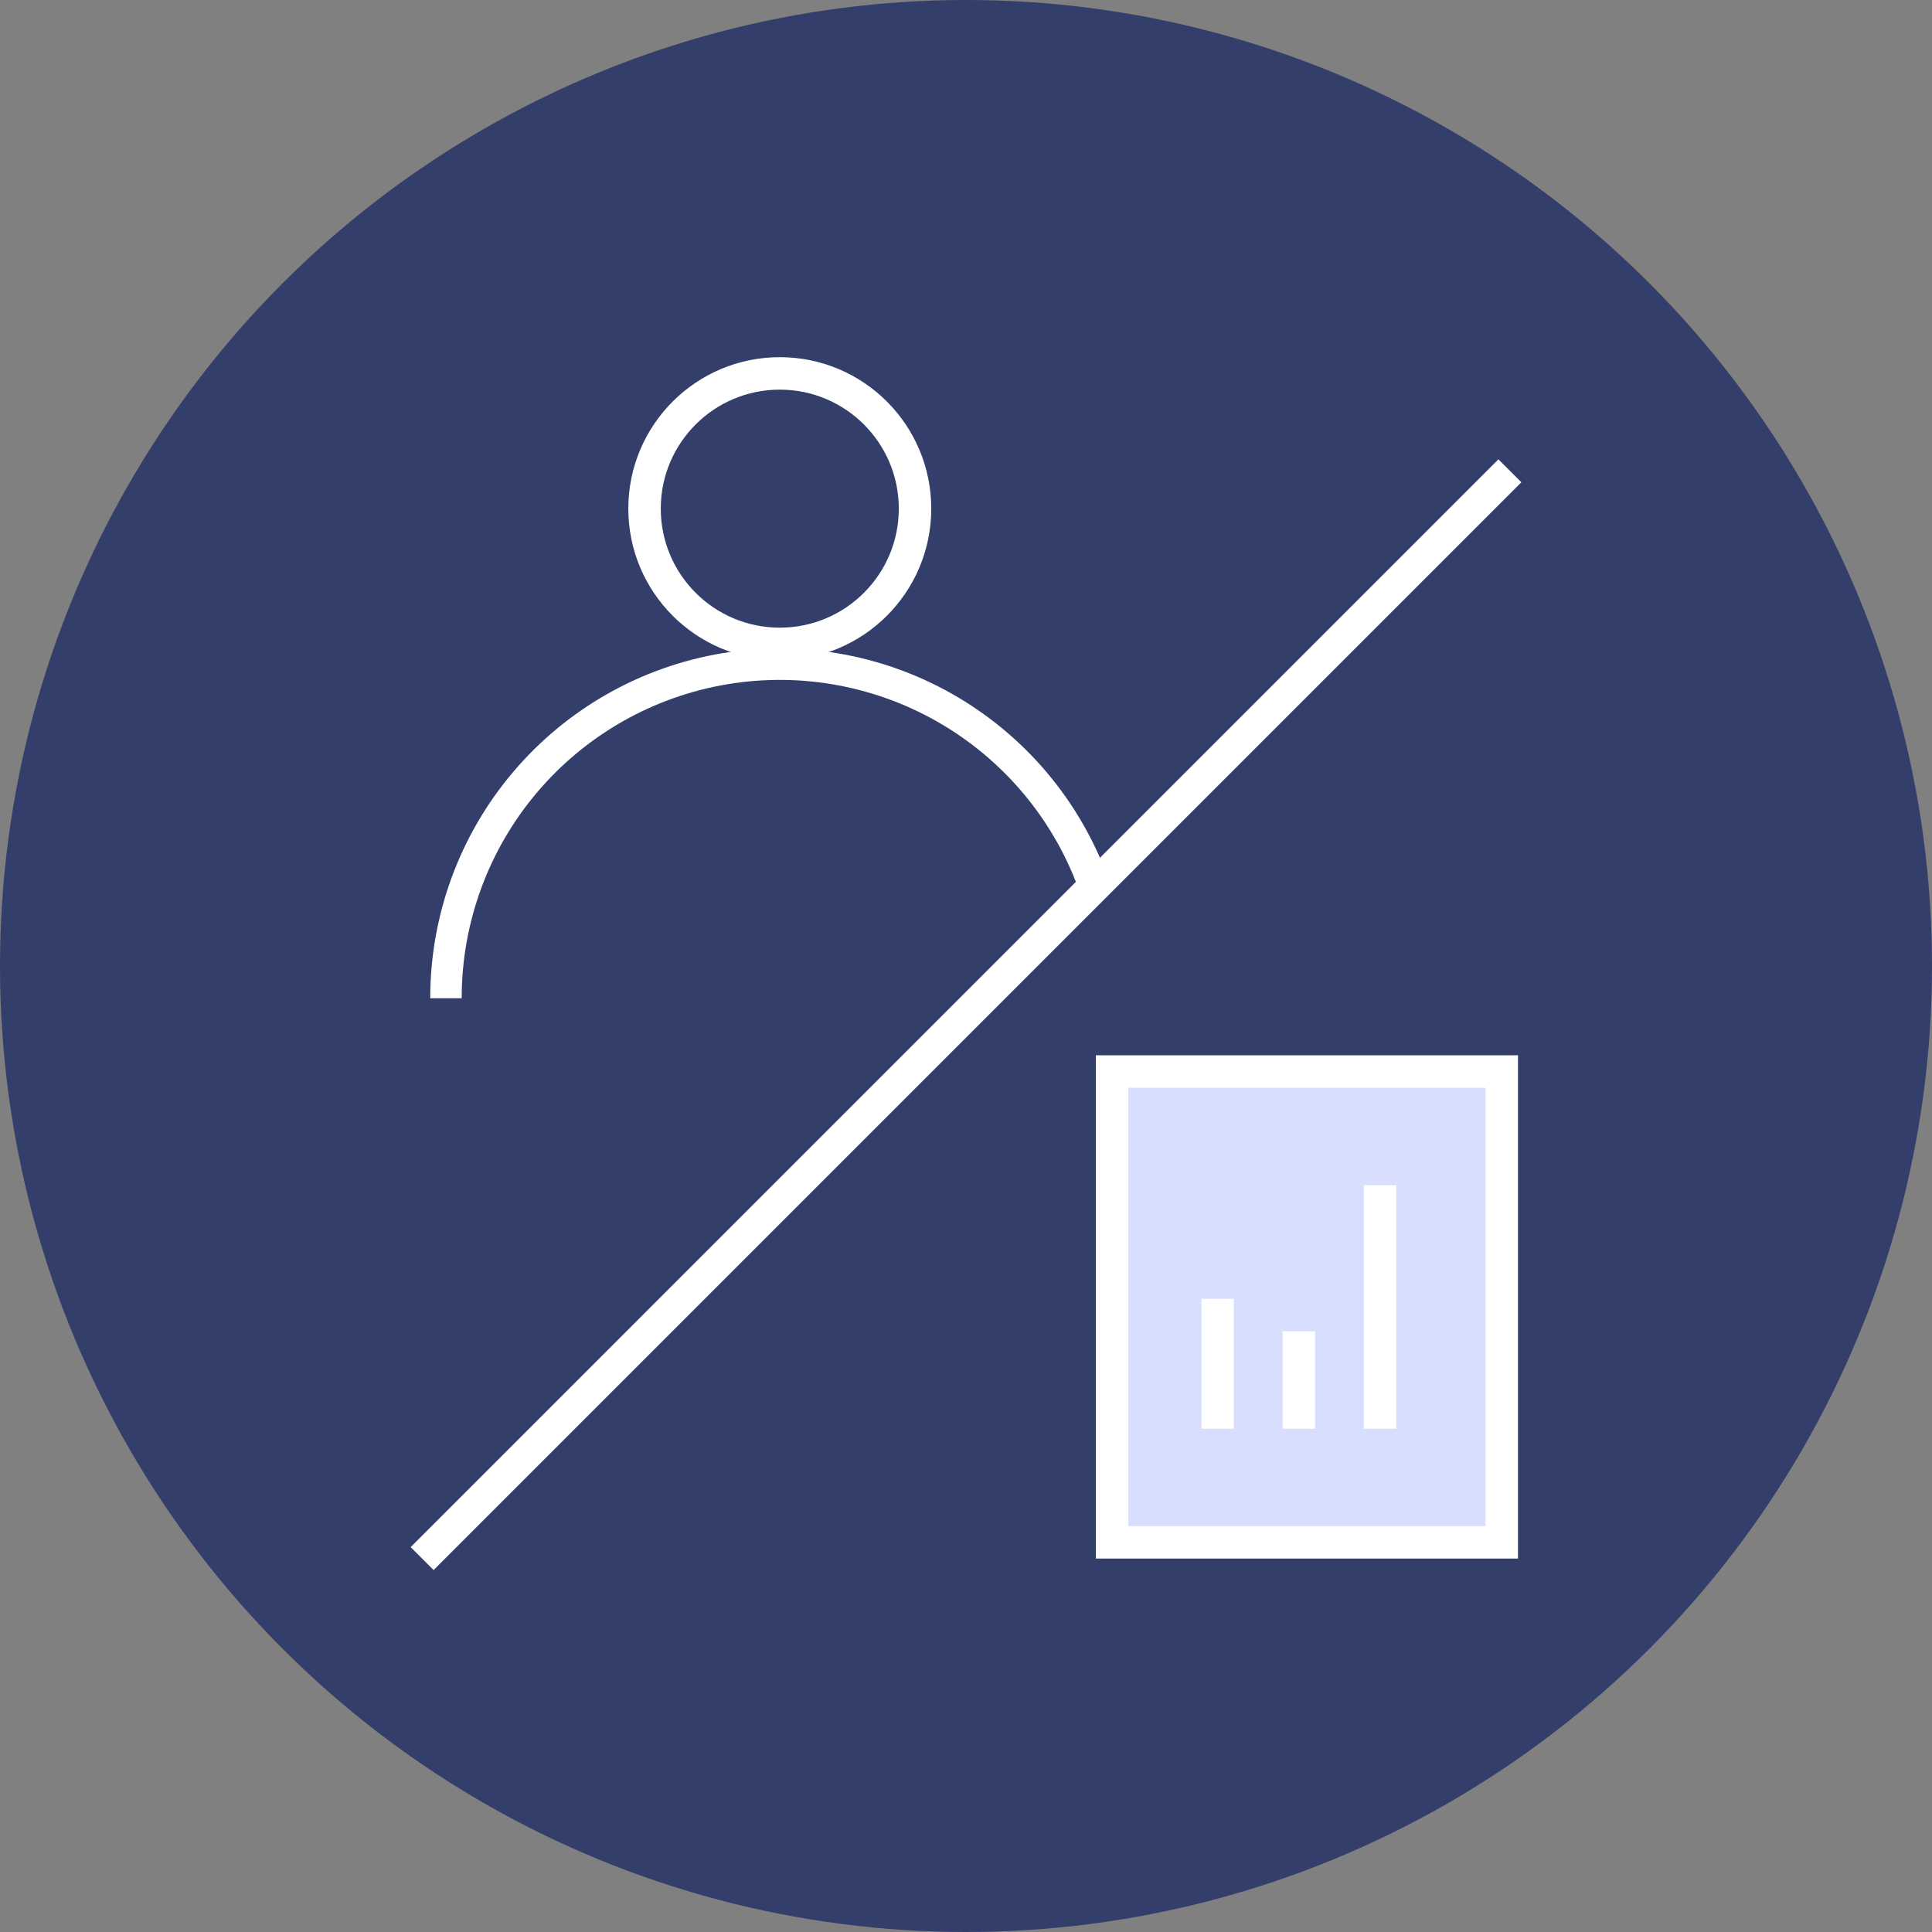 <svg width="65" height="65" viewBox="0 0 65 65" fill="none" xmlns="http://www.w3.org/2000/svg">
<rect x="0" y="0" width="65" height="65" fill="#808080" stroke="none"/>
<circle cx="32.5" cy="32.5" r="32.5" fill="#333E6B"/>
<path d="M14.202 52.437L50.798 15.84" stroke="white" stroke-width="1.092"/>
<circle cx="26.235" cy="17.113" r="4.55" stroke="white" stroke-width="1.092"/>
<path d="M37.362 29.771C36.46 27.136 34.653 24.906 32.261 23.478C29.869 22.051 27.049 21.519 24.301 21.977C21.554 22.434 19.058 23.853 17.259 25.979C15.459 28.104 14.473 30.8 14.475 33.585L15.533 33.585C15.531 31.05 16.429 28.597 18.067 26.662C19.704 24.728 21.975 23.437 24.475 23.02C26.976 22.604 29.542 23.088 31.719 24.387C33.895 25.686 35.54 27.715 36.36 30.114L37.362 29.771Z" fill="white"/>
<rect x="37.416" y="36.05" width="13.109" height="15.84" fill="#D8DFFE" stroke="white" stroke-width="1.092"/>
<path d="M40.966 48.067L40.966 43.697" stroke="white" stroke-width="1.092"/>
<path d="M43.697 48.067L43.697 44.79" stroke="white" stroke-width="1.092"/>
<path d="M46.429 48.067V39.874" stroke="white" stroke-width="1.092"/>
</svg>
